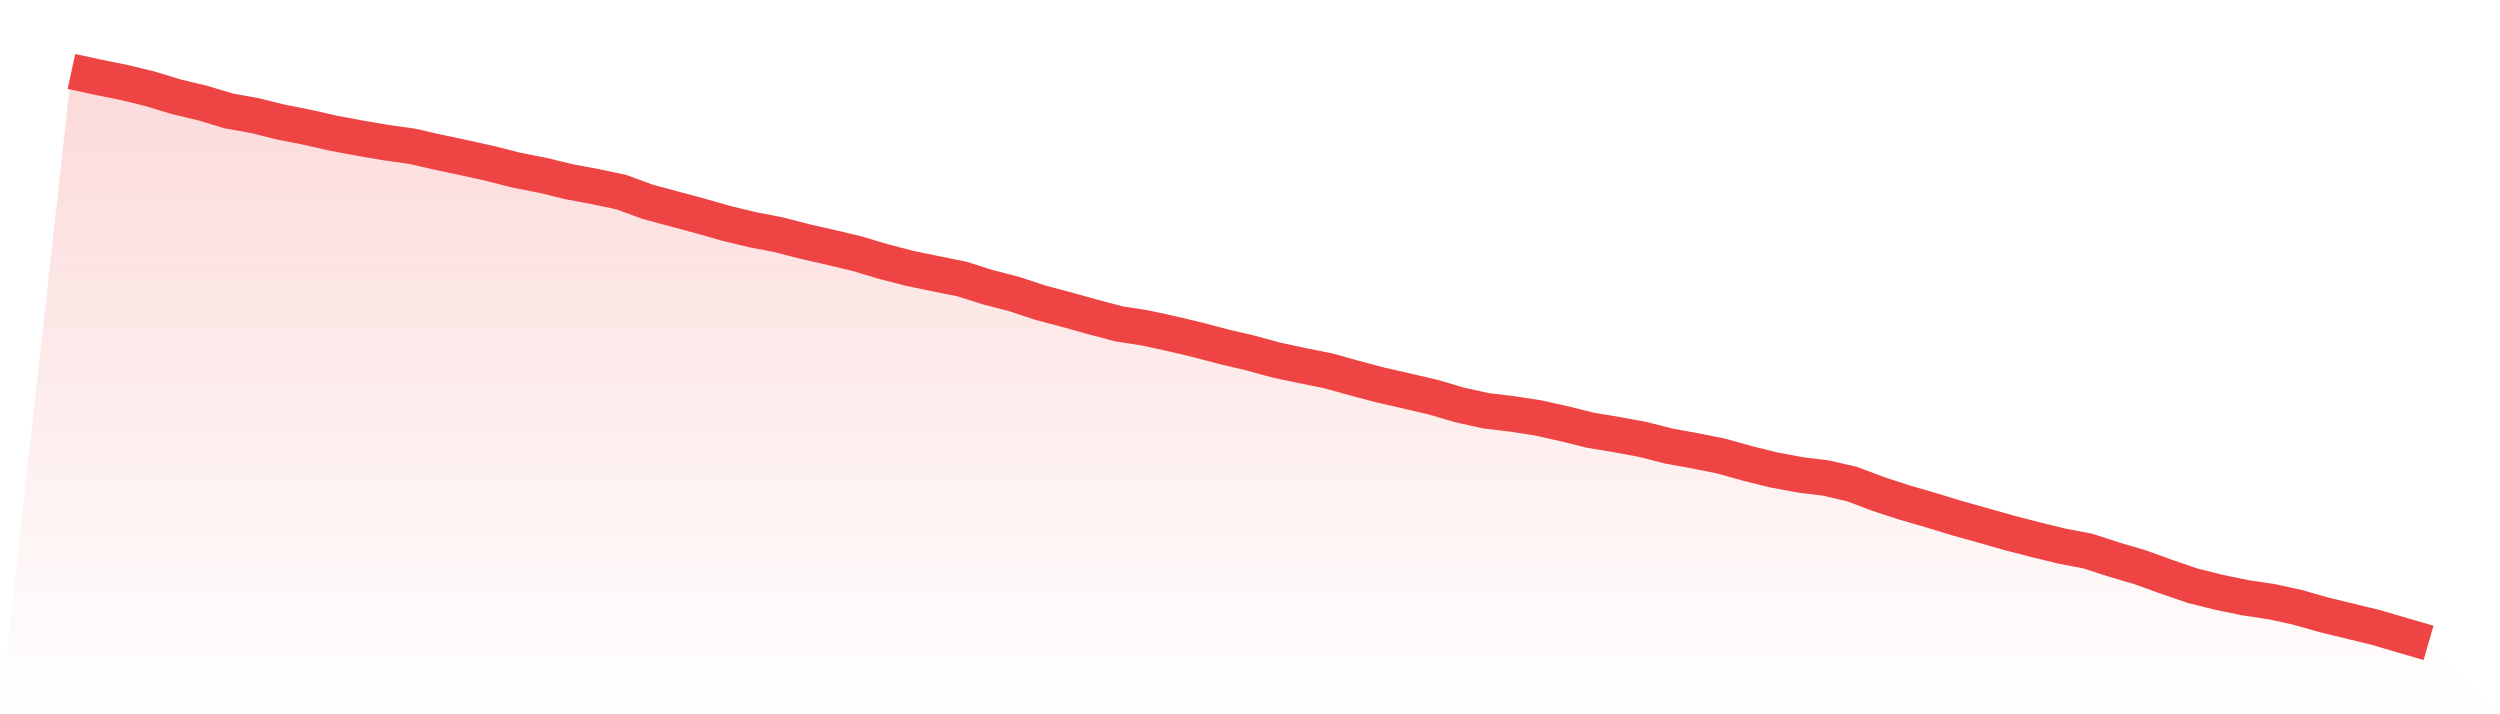 <svg viewBox="0 0 140 40" xmlns="http://www.w3.org/2000/svg">
<defs>
<linearGradient id="gradient" x1="0" x2="0" y1="0" y2="1">
<stop offset="0%" stop-color="#ef4444" stop-opacity="0.2"/>
<stop offset="100%" stop-color="#ef4444" stop-opacity="0"/>
</linearGradient>
</defs>
<path d="M4,4 L4,4 L5.467,4.319 L6.933,4.615 L8.4,4.971 L9.867,5.419 L11.333,5.768 L12.8,6.208 L14.267,6.474 L15.733,6.838 L17.2,7.126 L18.667,7.46 L20.133,7.733 L21.6,7.984 L23.067,8.189 L24.533,8.523 L26,8.834 L27.467,9.16 L28.933,9.532 L30.4,9.82 L31.867,10.177 L33.333,10.45 L34.8,10.761 L36.267,11.3 L37.733,11.695 L39.2,12.089 L40.667,12.507 L42.133,12.863 L43.6,13.144 L45.067,13.523 L46.533,13.857 L48,14.206 L49.467,14.646 L50.933,15.026 L52.4,15.329 L53.867,15.625 L55.333,16.088 L56.8,16.468 L58.267,16.953 L59.733,17.34 L61.2,17.75 L62.667,18.137 L64.133,18.365 L65.6,18.683 L67.067,19.032 L68.533,19.419 L70,19.761 L71.467,20.163 L72.933,20.474 L74.4,20.77 L75.867,21.18 L77.333,21.567 L78.8,21.901 L80.267,22.242 L81.733,22.675 L83.2,23.001 L84.667,23.176 L86.133,23.403 L87.6,23.73 L89.067,24.094 L90.533,24.337 L92,24.61 L93.467,24.982 L94.933,25.247 L96.4,25.543 L97.867,25.953 L99.333,26.317 L100.8,26.59 L102.267,26.773 L103.733,27.114 L105.2,27.668 L106.667,28.146 L108.133,28.571 L109.6,29.019 L111.067,29.429 L112.533,29.846 L114,30.225 L115.467,30.582 L116.933,30.863 L118.4,31.341 L119.867,31.773 L121.333,32.304 L122.8,32.805 L124.267,33.17 L125.733,33.473 L127.2,33.693 L128.667,34.012 L130.133,34.429 L131.6,34.786 L133.067,35.143 L134.533,35.575 L136,36 L140,40 L0,40 z" fill="url(#gradient)"/>
<path d="M4,4 L4,4 L5.467,4.319 L6.933,4.615 L8.4,4.971 L9.867,5.419 L11.333,5.768 L12.8,6.208 L14.267,6.474 L15.733,6.838 L17.2,7.126 L18.667,7.46 L20.133,7.733 L21.6,7.984 L23.067,8.189 L24.533,8.523 L26,8.834 L27.467,9.16 L28.933,9.532 L30.4,9.82 L31.867,10.177 L33.333,10.45 L34.8,10.761 L36.267,11.3 L37.733,11.695 L39.2,12.089 L40.667,12.507 L42.133,12.863 L43.6,13.144 L45.067,13.523 L46.533,13.857 L48,14.206 L49.467,14.646 L50.933,15.026 L52.4,15.329 L53.867,15.625 L55.333,16.088 L56.8,16.468 L58.267,16.953 L59.733,17.34 L61.2,17.75 L62.667,18.137 L64.133,18.365 L65.6,18.683 L67.067,19.032 L68.533,19.419 L70,19.761 L71.467,20.163 L72.933,20.474 L74.4,20.77 L75.867,21.18 L77.333,21.567 L78.8,21.901 L80.267,22.242 L81.733,22.675 L83.2,23.001 L84.667,23.176 L86.133,23.403 L87.6,23.73 L89.067,24.094 L90.533,24.337 L92,24.61 L93.467,24.982 L94.933,25.247 L96.4,25.543 L97.867,25.953 L99.333,26.317 L100.8,26.59 L102.267,26.773 L103.733,27.114 L105.2,27.668 L106.667,28.146 L108.133,28.571 L109.6,29.019 L111.067,29.429 L112.533,29.846 L114,30.225 L115.467,30.582 L116.933,30.863 L118.4,31.341 L119.867,31.773 L121.333,32.304 L122.8,32.805 L124.267,33.17 L125.733,33.473 L127.2,33.693 L128.667,34.012 L130.133,34.429 L131.6,34.786 L133.067,35.143 L134.533,35.575 L136,36" fill="none" stroke="#ef4444" stroke-width="2"/>
</svg>
